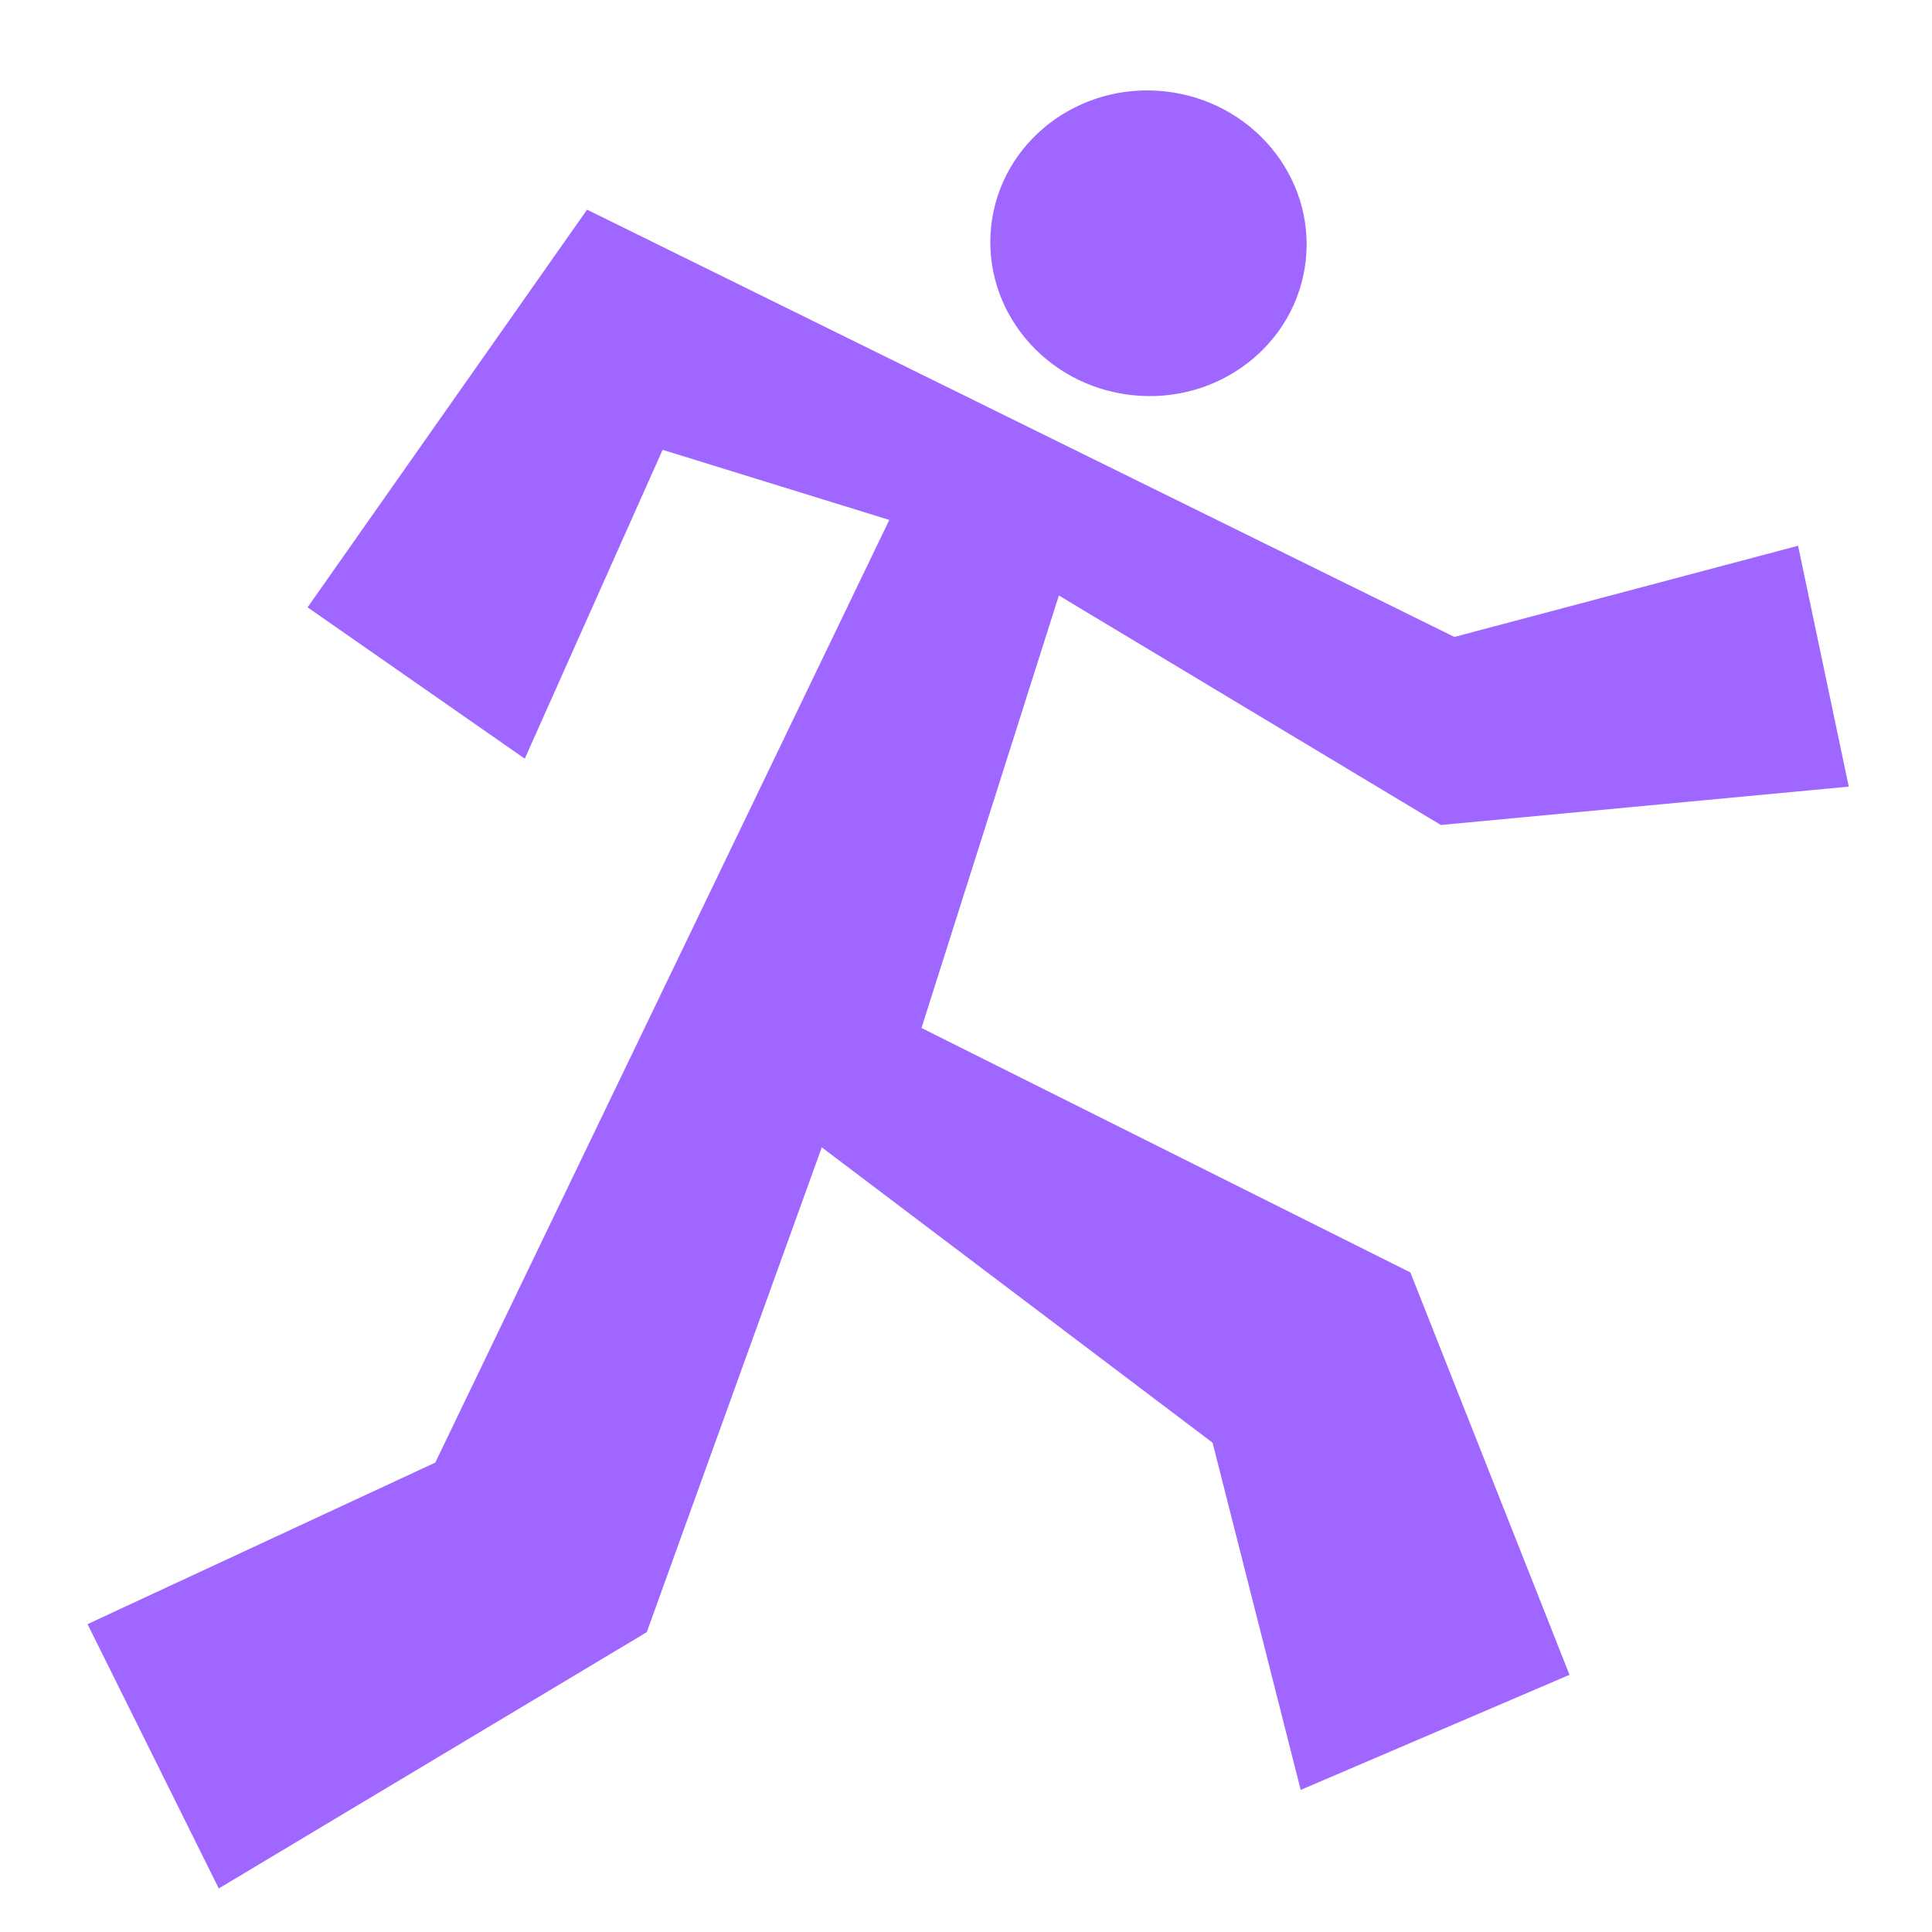 <?xml version="1.0" encoding="UTF-8" standalone="no"?>
<!-- Created with Inkscape (http://www.inkscape.org/) -->

<svg
   width="8.467mm"
   height="8.467mm"
   viewBox="0 0 8.467 8.467"
   version="1.1"
   id="svg1"
   xml:space="preserve"
   inkscape:version="1.4 (86a8ad7, 2024-10-11)"
   sodipodi:docname="drawing.svg"
   xmlns:inkscape="http://www.inkscape.org/namespaces/inkscape"
   xmlns:sodipodi="http://sodipodi.sourceforge.net/DTD/sodipodi-0.dtd"
   xmlns="http://www.w3.org/2000/svg"
   xmlns:svg="http://www.w3.org/2000/svg"><sodipodi:namedview
     id="namedview1"
     pagecolor="#ffffff"
     bordercolor="#000000"
     borderopacity="0.25"
     inkscape:showpageshadow="2"
     inkscape:pageopacity="0.0"
     inkscape:pagecheckerboard="0"
     inkscape:deskcolor="#d1d1d1"
     inkscape:document-units="mm"
     inkscape:zoom="16"
     inkscape:cx="-1.65625"
     inkscape:cy="17.34375"
     inkscape:window-width="2560"
     inkscape:window-height="1361"
     inkscape:window-x="-9"
     inkscape:window-y="581"
     inkscape:window-maximized="1"
     inkscape:current-layer="g8" /><defs
     id="defs1" /><g
     inkscape:label="Layer 1"
     inkscape:groupmode="layer"
     id="layer1"><g
       id="g8"
       transform="matrix(1.038,0,0,1.038,-0.126,-0.06)"><path
         style="fill:#9f67ff;fill-opacity:1;stroke-width:0.243"
         d="M 0.491,6.915 1.045,8.031 2.852,6.949 3.591,4.902 5.241,6.149 5.613,7.615 6.748,7.129 6.076,5.43 4.012,4.398 4.592,2.572 6.205,3.541 7.927,3.379 7.713,2.362 6.262,2.747 2.6,0.943 1.42,2.622 2.337,3.261 2.919,1.957 3.876,2.253 1.959,6.233 Z"
         id="path6"
         sodipodi:nodetypes="ccccccccccccccccccccc" /><ellipse
         style="fill:#9f67ff;fill-opacity:1;stroke-width:0.243"
         id="path7"
         cx="5.059"
         cy="0.536"
         rx="0.668"
         ry="0.645"
         transform="rotate(6.265)" /></g></g></svg>
